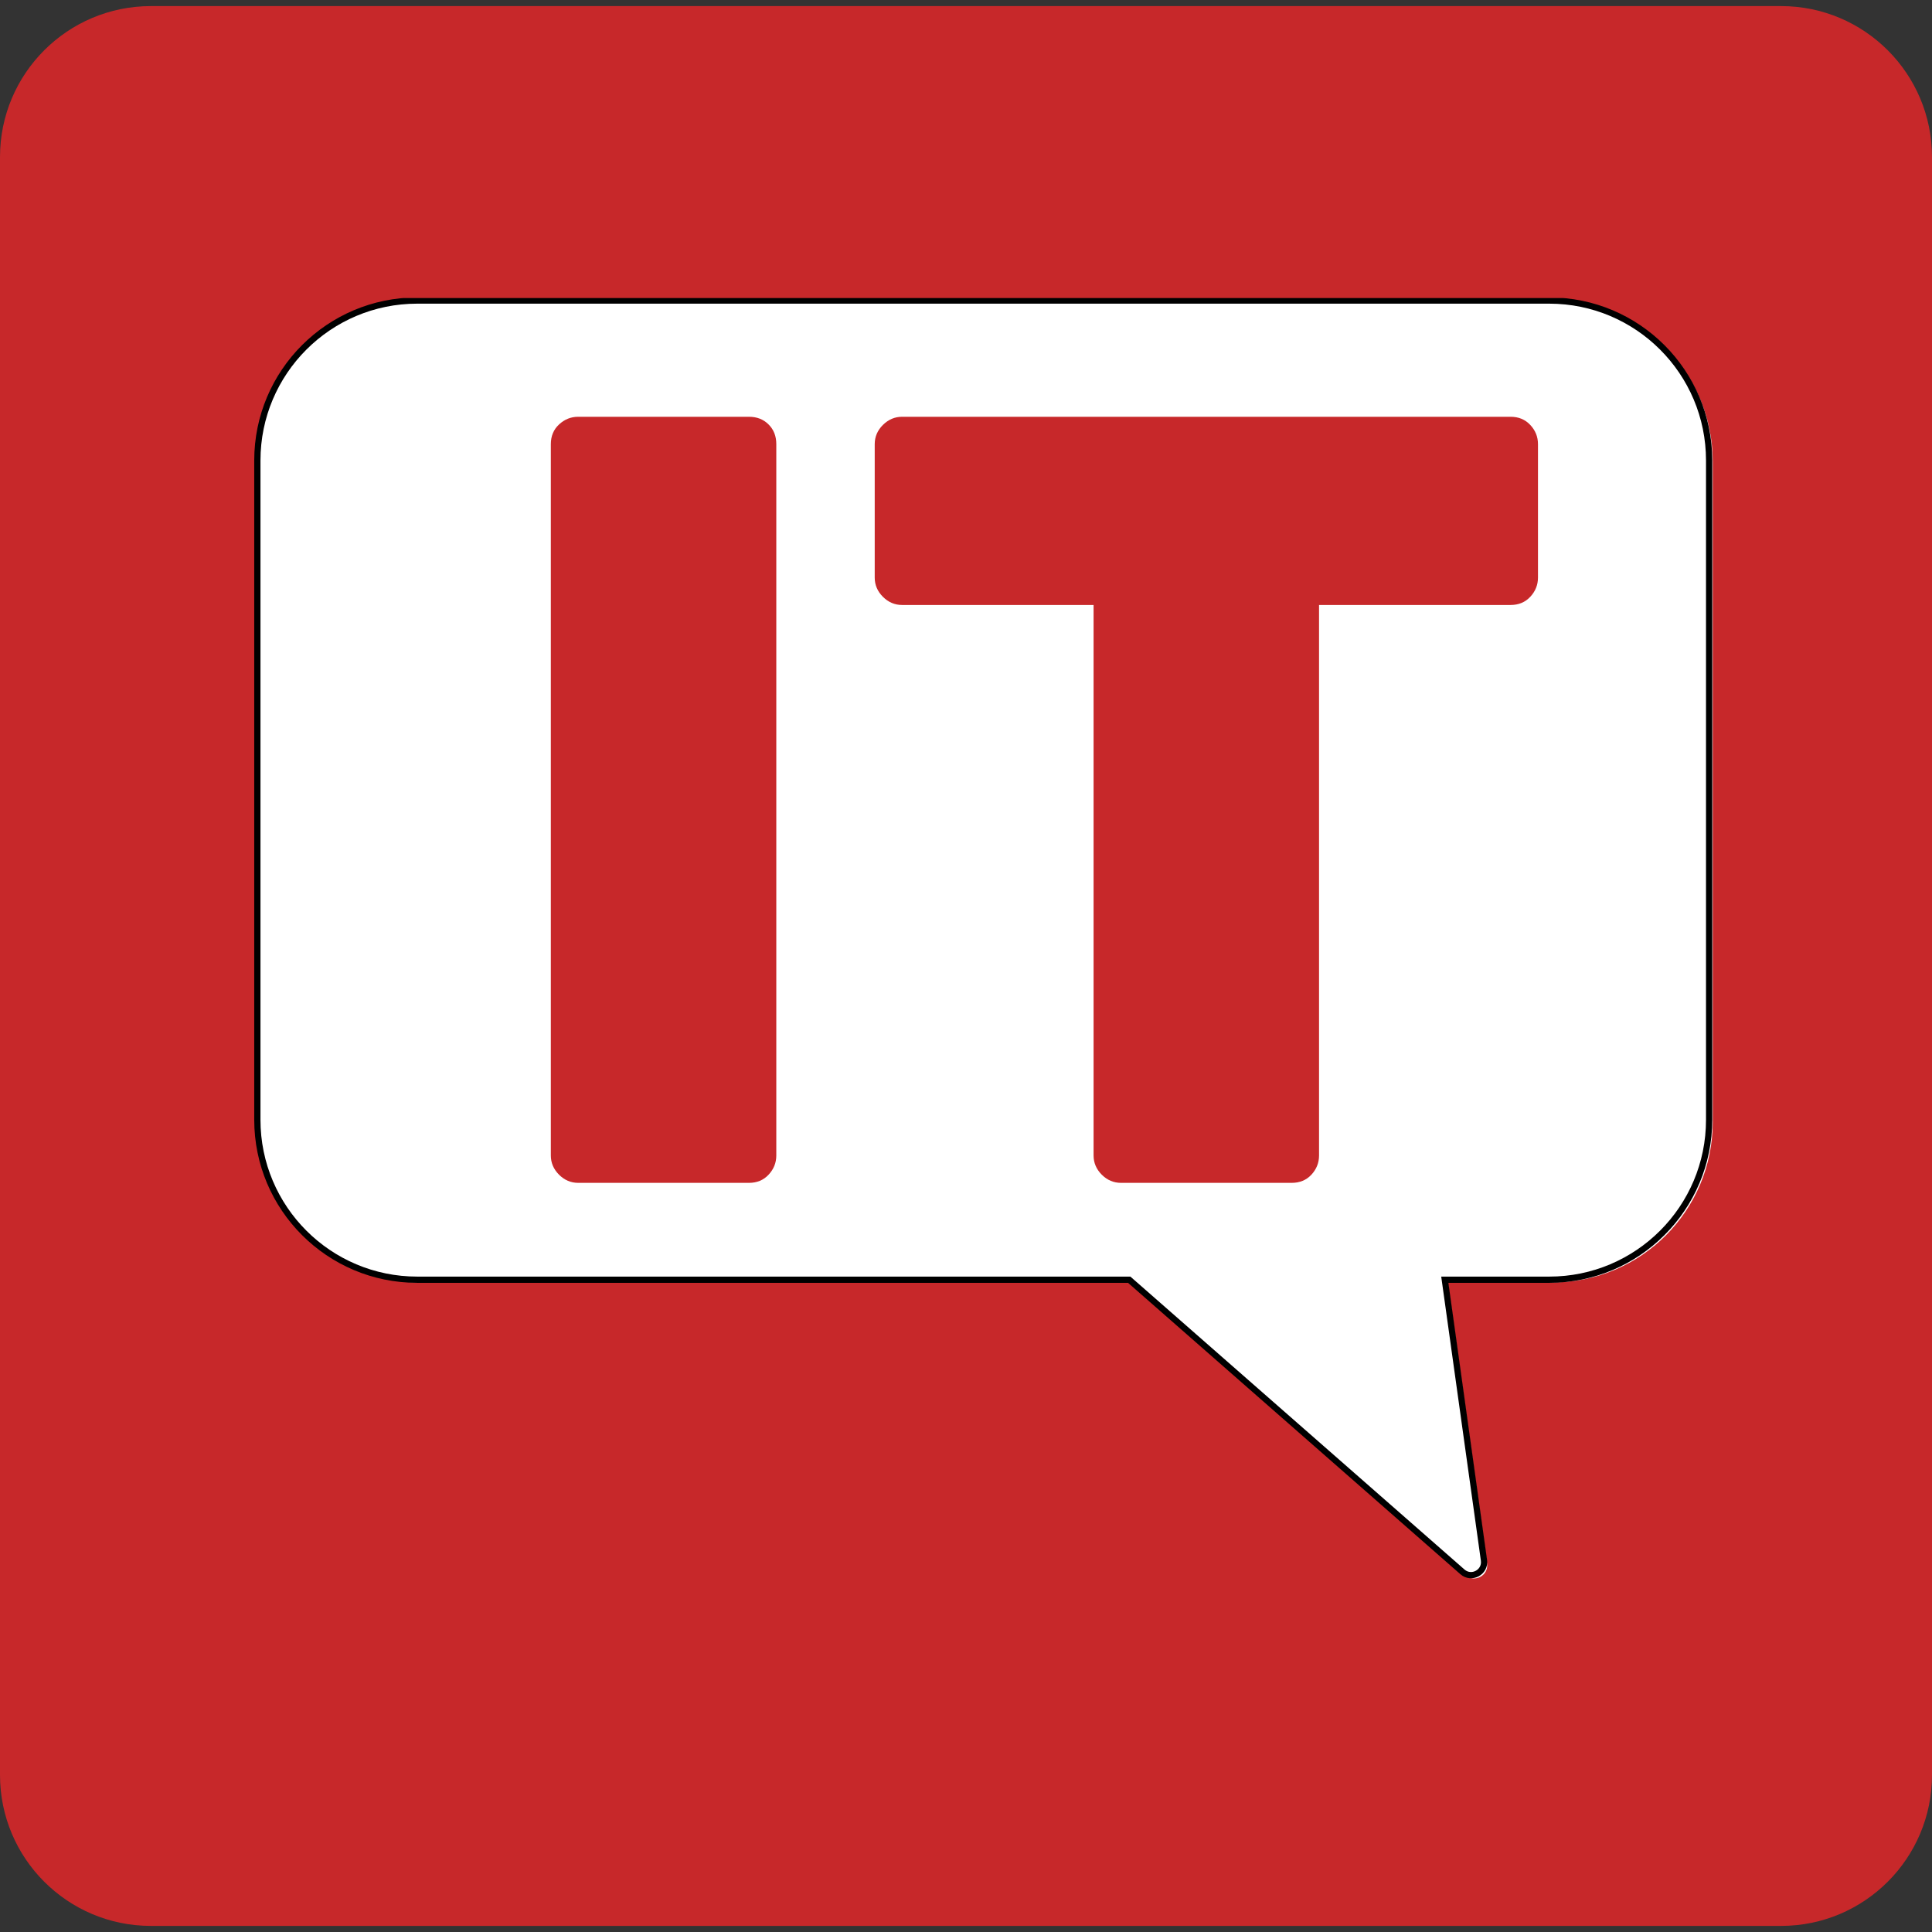 <svg xmlns="http://www.w3.org/2000/svg" xmlns:xlink="http://www.w3.org/1999/xlink" width="512" zoomAndPan="magnify" viewBox="0 0 384 384" height="512" preserveAspectRatio="xMidYMid meet"><rect x="0" y="0" width="384" height="384" fill="#333333" stroke="none"/><defs><g></g><clipPath id="a1ac160f95"><path d="M 0 0.211 L 384 0.211 L 384 381.789 L 0 381.789 Z M 0 0.211 " clip-rule="nonzero"></path></clipPath><clipPath id="66a8d857ed"><path d="M 30 0.211 L 354 0.211 C 370.57 0.211 384 13.641 384 30.211 L 384 351.789 C 384 368.359 370.57 381.789 354 381.789 L 30 381.789 C 13.43 381.789 0 368.359 0 351.789 L 0 30.211 C 0 13.641 13.43 0.211 30 0.211 Z M 30 0.211 " clip-rule="nonzero"></path></clipPath><clipPath id="c8743051e8"><path d="M 0 0.211 L 384 0.211 L 384 381.789 L 0 381.789 Z M 0 0.211 " clip-rule="nonzero"></path></clipPath><clipPath id="a90848bca8"><path d="M 30 0.211 L 354 0.211 C 370.57 0.211 384 13.641 384 30.211 L 384 351.789 C 384 368.359 370.57 381.789 354 381.789 L 30 381.789 C 13.43 381.789 0 368.359 0 351.789 L 0 30.211 C 0 13.641 13.43 0.211 30 0.211 Z M 30 0.211 " clip-rule="nonzero"></path></clipPath><clipPath id="9f87e982ce"><rect x="0" width="384" y="0" height="382"></rect></clipPath><clipPath id="74f1393be4"><path d="M 42.887 68 L 333 68 L 333 323 L 42.887 323 Z M 42.887 68 " clip-rule="nonzero"></path></clipPath><clipPath id="3b6a6d91d1"><path d="M 42.887 88.234 L 42.887 293.766 C 42.887 301.723 46.047 309.355 51.672 314.98 C 57.301 320.605 64.93 323.766 72.887 323.766 L 311.113 323.766 C 319.07 323.766 326.699 320.605 332.328 314.98 C 337.953 309.355 341.113 301.723 341.113 293.766 L 341.113 88.234 C 341.113 80.277 337.953 72.645 332.328 67.02 C 326.699 61.395 319.07 58.234 311.113 58.234 L 72.887 58.234 C 64.93 58.234 57.301 61.395 51.672 67.02 C 46.047 72.645 42.887 80.277 42.887 88.234 Z M 42.887 88.234 " clip-rule="nonzero"></path></clipPath><clipPath id="ca570e6440"><path d="M 51 58.234 L 341 58.234 L 341 313 L 51 313 Z M 51 58.234 " clip-rule="nonzero"></path></clipPath><clipPath id="9261e82bbd"><path d="M 42.887 88.234 L 42.887 293.766 C 42.887 301.723 46.047 309.355 51.672 314.98 C 57.301 320.605 64.93 323.766 72.887 323.766 L 311.113 323.766 C 319.07 323.766 326.699 320.605 332.328 314.98 C 337.953 309.355 341.113 301.723 341.113 293.766 L 341.113 88.234 C 341.113 80.277 337.953 72.645 332.328 67.02 C 326.699 61.395 319.07 58.234 311.113 58.234 L 72.887 58.234 C 64.93 58.234 57.301 61.395 51.672 67.02 C 46.047 72.645 42.887 80.277 42.887 88.234 Z M 42.887 88.234 " clip-rule="nonzero"></path></clipPath><clipPath id="cba66462e7"><path d="M 44 58.234 L 342 58.234 L 342 320 L 44 320 Z M 44 58.234 " clip-rule="nonzero"></path></clipPath><clipPath id="352291e897"><path d="M 42.887 88.234 L 42.887 293.766 C 42.887 301.723 46.047 309.355 51.672 314.98 C 57.301 320.605 64.93 323.766 72.887 323.766 L 311.113 323.766 C 319.07 323.766 326.699 320.605 332.328 314.98 C 337.953 309.355 341.113 301.723 341.113 293.766 L 341.113 88.234 C 341.113 80.277 337.953 72.645 332.328 67.02 C 326.699 61.395 319.07 58.234 311.113 58.234 L 72.887 58.234 C 64.93 58.234 57.301 61.395 51.672 67.02 C 46.047 72.645 42.887 80.277 42.887 88.234 Z M 42.887 88.234 " clip-rule="nonzero"></path></clipPath><clipPath id="4636ba0e4f"><rect x="0" width="384" y="0" height="382"></rect></clipPath></defs><g transform="matrix(1, 0, 0, 1, 0, 1)"><g clip-path="url(#4636ba0e4f)"><g clip-path="url(#a1ac160f95)"><g clip-path="url(#66a8d857ed)"><g><g clip-path="url(#9f87e982ce)"><g clip-path="url(#c8743051e8)"><g clip-path="url(#a90848bca8)"><path fill="#c7282a" d="M 0 0.211 L 384.559 0.211 L 384.559 381.789 L 0 381.789 Z M 0 0.211 " fill-opacity="1" fill-rule="nonzero"></path></g></g></g></g></g></g><g clip-path="url(#74f1393be4)"><g clip-path="url(#3b6a6d91d1)"><path fill="#c7282a" d="M 74.785 68.863 C 57.191 68.863 42.93 83.125 42.93 100.719 L 42.93 232.043 C 42.93 249.637 57.191 263.898 74.785 263.898 L 216.59 263.898 L 282.961 322.09 C 284.77 323.68 287.582 322.16 287.25 319.773 L 279.449 263.898 L 300.242 263.898 C 317.836 263.898 332.098 249.637 332.098 232.043 L 332.098 100.719 C 332.098 83.125 317.836 68.863 300.242 68.863 Z M 74.785 68.863 " fill-opacity="1" fill-rule="evenodd"></path></g></g><g clip-path="url(#ca570e6440)"><g clip-path="url(#9261e82bbd)"><path fill="#ffffff" d="M 83.105 58.852 C 65.512 58.852 51.25 73.117 51.25 90.707 L 51.25 222.031 C 51.25 239.625 65.512 253.887 83.105 253.887 L 224.91 253.887 L 291.281 312.078 C 293.09 313.668 295.902 312.148 295.57 309.766 L 287.77 253.887 L 308.562 253.887 C 326.156 253.887 340.418 239.625 340.418 222.031 L 340.418 90.707 C 340.418 73.117 326.156 58.852 308.562 58.852 Z M 83.105 58.852 " fill-opacity="1" fill-rule="nonzero"></path></g></g><g clip-path="url(#cba66462e7)"><g clip-path="url(#352291e897)"><path stroke-linecap="butt" transform="matrix(0.124, 0, 0, 0.124, 5.276, 4.426)" fill="none" stroke-linejoin="miter" d="M 626.314 437.976 C 484.732 437.976 369.963 552.776 369.963 694.327 L 369.963 1751.135 C 369.963 1892.717 484.732 2007.486 626.314 2007.486 L 1767.461 2007.486 L 2301.57 2475.77 C 2316.125 2488.564 2338.758 2476.336 2336.086 2457.161 L 2273.31 2007.486 L 2440.638 2007.486 C 2582.22 2007.486 2696.989 1892.717 2696.989 1751.135 L 2696.989 694.327 C 2696.989 552.776 2582.22 437.976 2440.638 437.976 Z M 626.314 437.976 " stroke="#000000" stroke-width="10" stroke-opacity="1" stroke-miterlimit="4"></path></g></g><g fill="#c7282a" fill-opacity="1"><g transform="translate(98.608, 234.103)"><g><path d="M 50.25 -152.266 C 51.844 -152.266 53.145 -151.754 54.156 -150.734 C 55.176 -149.723 55.688 -148.422 55.688 -146.828 L 55.688 -5.438 C 55.688 -3.988 55.176 -2.719 54.156 -1.625 C 53.145 -0.539 51.844 0 50.25 0 L 16.312 0 C 14.863 0 13.594 -0.539 12.5 -1.625 C 11.414 -2.719 10.875 -3.988 10.875 -5.438 L 10.875 -146.828 C 10.875 -148.422 11.414 -149.723 12.5 -150.734 C 13.594 -151.754 14.863 -152.266 16.312 -152.266 Z M 50.25 -152.266 "></path></g></g></g><g fill="#c7282a" fill-opacity="1"><g transform="translate(162.982, 234.103)"><g><path d="M 137.266 -152.266 C 138.859 -152.266 140.16 -151.723 141.172 -150.641 C 142.191 -149.555 142.703 -148.285 142.703 -146.828 L 142.703 -120.297 C 142.703 -118.848 142.191 -117.578 141.172 -116.484 C 140.16 -115.398 138.859 -114.859 137.266 -114.859 L 99.188 -114.859 L 99.188 -5.438 C 99.188 -3.988 98.68 -2.719 97.672 -1.625 C 96.66 -0.539 95.352 0 93.75 0 L 59.828 0 C 58.367 0 57.094 -0.539 56 -1.625 C 54.914 -2.719 54.375 -3.988 54.375 -5.438 L 54.375 -114.859 L 16.312 -114.859 C 14.863 -114.859 13.594 -115.398 12.5 -116.484 C 11.414 -117.578 10.875 -118.848 10.875 -120.297 L 10.875 -146.828 C 10.875 -148.285 11.414 -149.555 12.5 -150.641 C 13.594 -151.723 14.863 -152.266 16.312 -152.266 Z M 137.266 -152.266 "></path></g></g></g></g></g></svg>